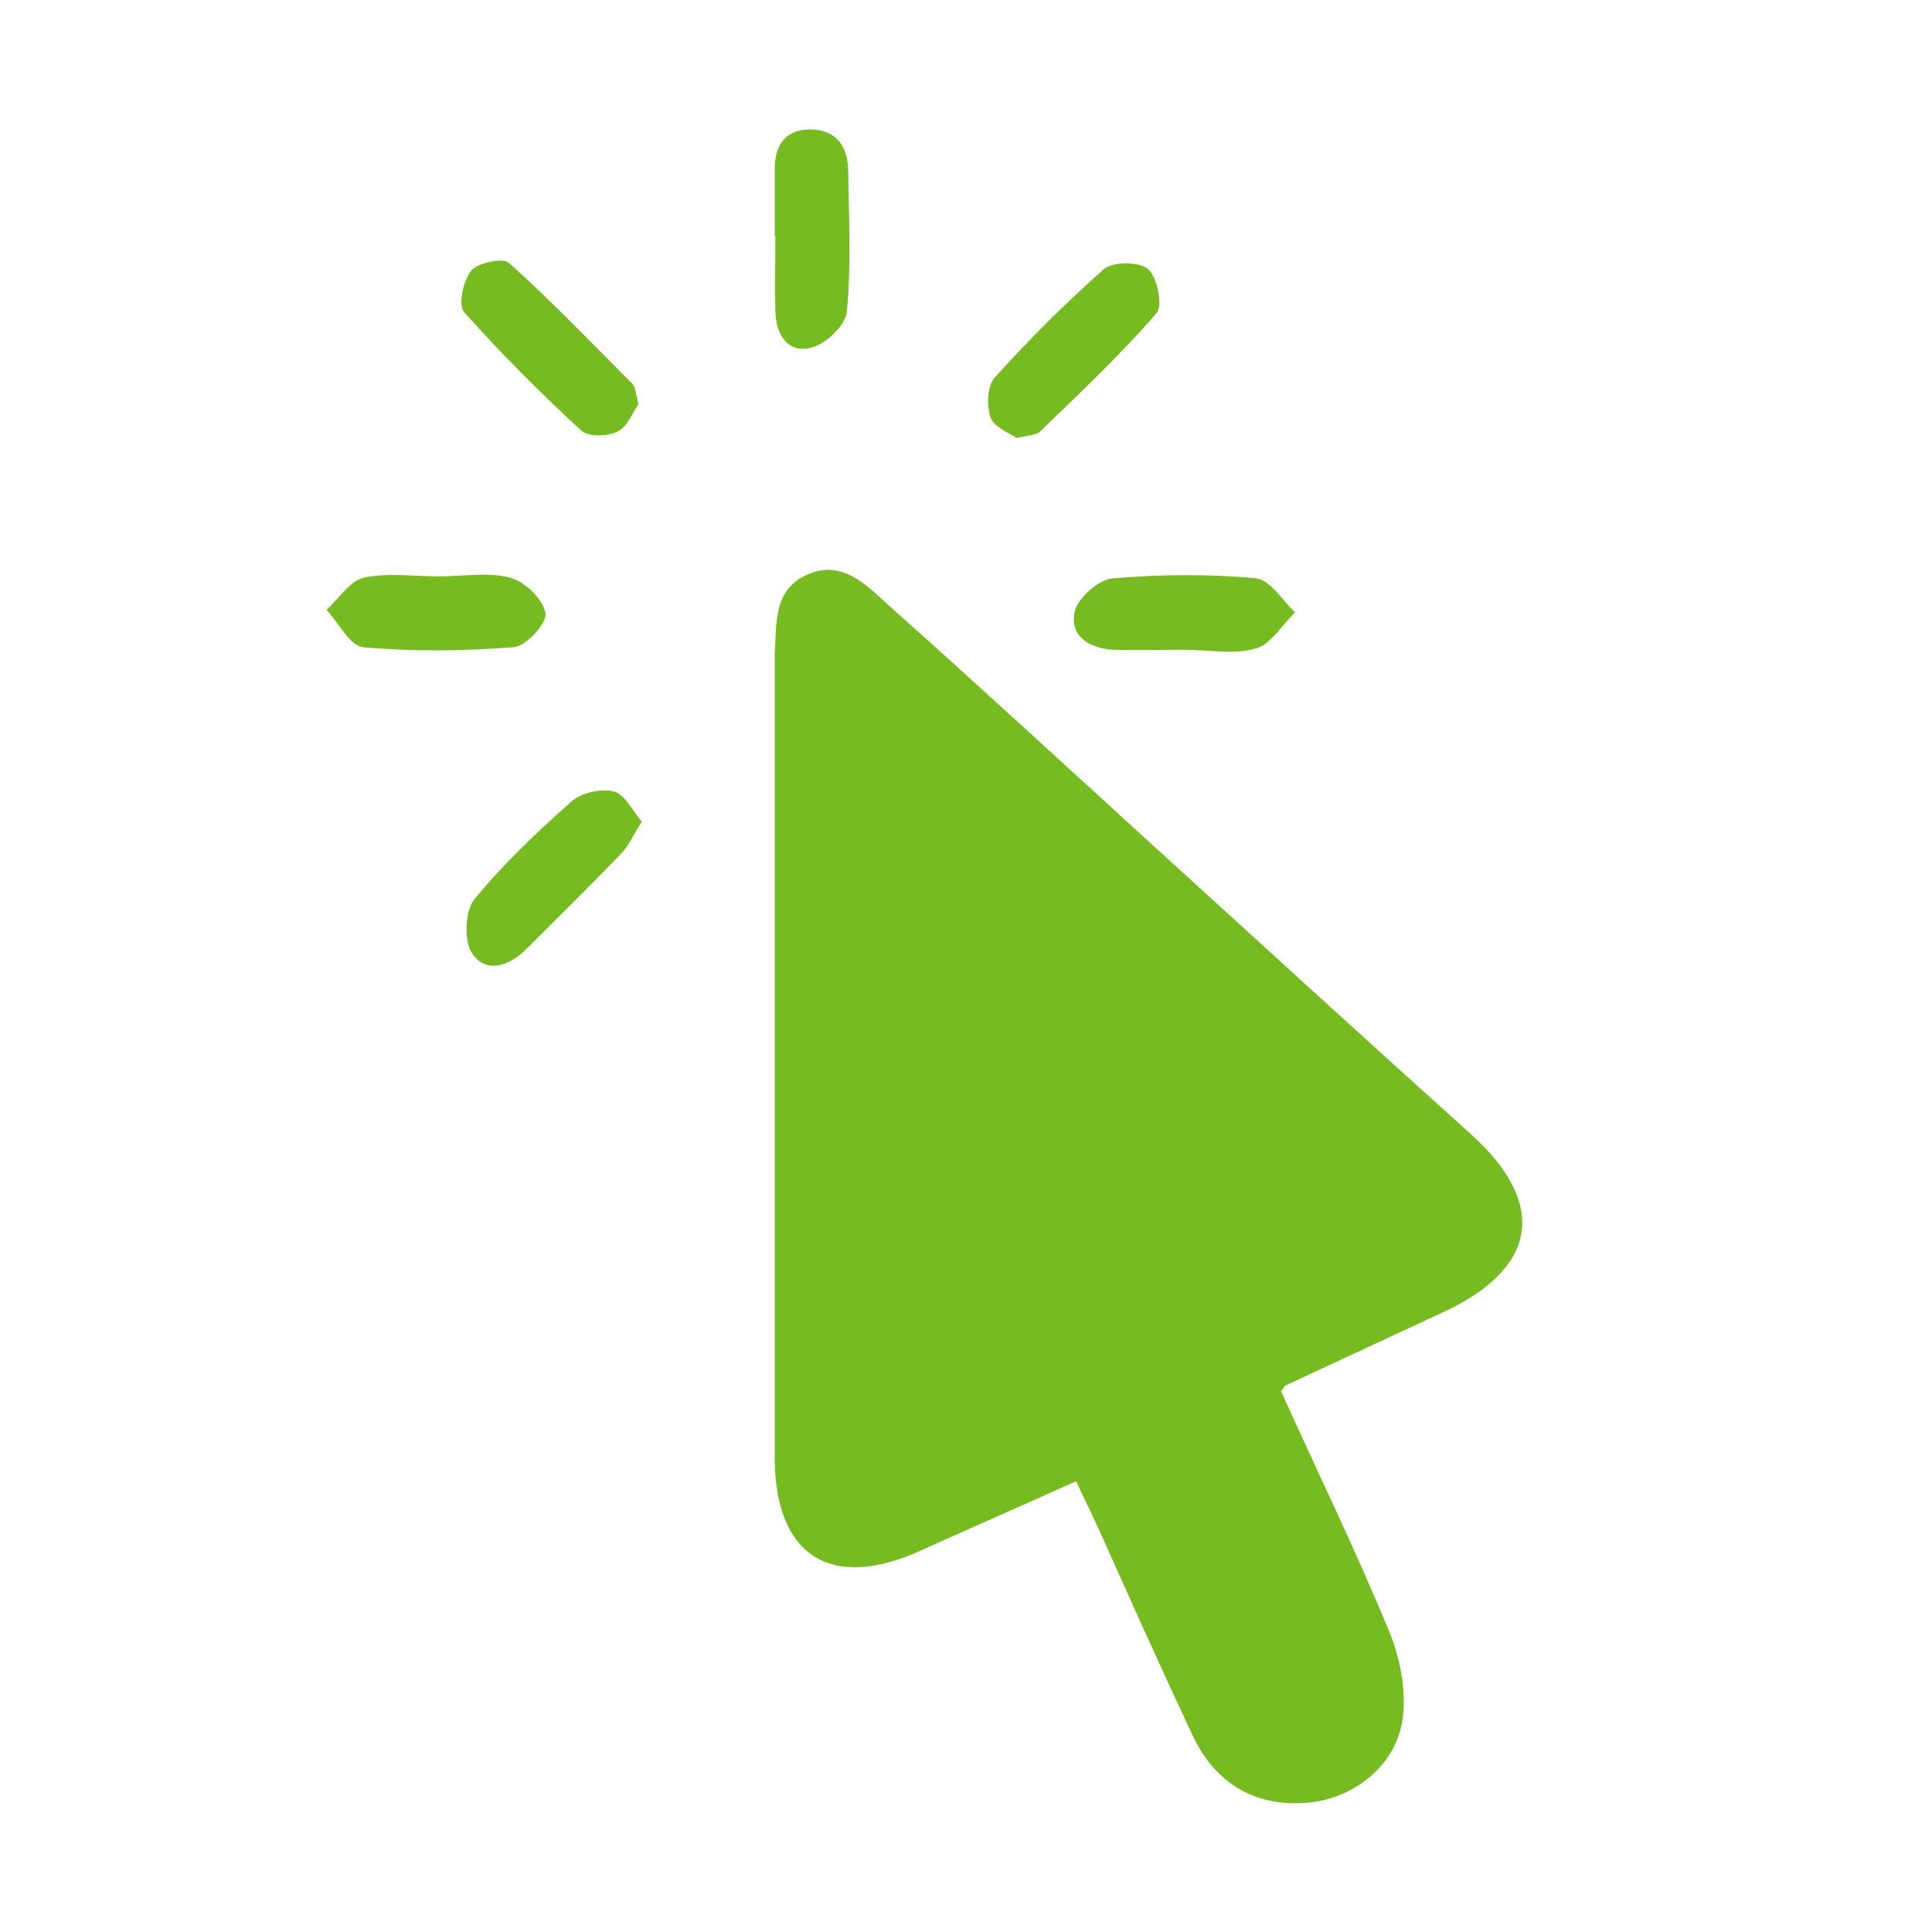 <?xml version="1.0" encoding="UTF-8"?>
<svg id="Capa_1" data-name="Capa 1" xmlns="http://www.w3.org/2000/svg" viewBox="0 0 30 30">
  <defs>
    <style>
      .cls-1 {
        fill: #76bc21;
        stroke-width: 0px;
      }
    </style>
  </defs>
  <g id="X7v0Uy">
    <g>
      <path class="cls-1" d="M19.9,21.62c.55,1.22,1.15,2.45,1.67,3.71.17.41.27.92.21,1.36-.1.73-.76,1.23-1.45,1.3-.8.08-1.44-.27-1.8-1.02-.51-1.08-.99-2.16-1.48-3.25-.1-.22-.21-.44-.34-.72-.82.37-1.62.72-2.42,1.08-1.39.63-2.26.08-2.26-1.45,0-4.13,0-8.27,0-12.4,0-.02,0-.04,0-.06.03-.47-.03-1,.49-1.24.55-.26.94.16,1.29.48,1.35,1.2,2.68,2.43,4.02,3.65,1.67,1.52,3.34,3.05,5.02,4.56,1.18,1.07,1.03,2.07-.43,2.75-.82.38-1.63.76-2.45,1.14-.02,0-.03.03-.08.1Z"/>
      <path class="cls-1" d="M12.03,3.67c0-.35,0-.7,0-1.04,0-.36.15-.61.53-.62.4-.01.6.24.61.62.01.74.05,1.48-.02,2.21-.02.21-.33.51-.56.56-.36.09-.54-.21-.55-.56-.01-.39,0-.78,0-1.17Z"/>
      <path class="cls-1" d="M9.97,12.75c-.14.22-.21.39-.33.51-.48.5-.98.99-1.47,1.48-.27.27-.63.38-.84.06-.13-.19-.11-.66.04-.84.45-.55.98-1.05,1.51-1.52.15-.13.45-.2.65-.15.17.04.28.29.44.47Z"/>
      <path class="cls-1" d="M9.91,6.28c-.09.13-.17.35-.32.42-.16.08-.46.09-.57-.02-.63-.58-1.24-1.19-1.81-1.83-.1-.11-.02-.49.11-.65.1-.12.49-.2.58-.12.67.6,1.29,1.25,1.92,1.88.05.05.05.15.09.3Z"/>
      <path class="cls-1" d="M6.82,8.95c.37,0,.76-.07,1.1.02.23.06.51.33.55.55.03.15-.3.52-.5.53-.77.06-1.56.07-2.33,0-.21-.02-.38-.38-.57-.58.19-.17.36-.45.58-.5.37-.08.77-.02,1.16-.02Z"/>
      <path class="cls-1" d="M18.4,10.09c-.37,0-.74.01-1.11,0-.37-.02-.69-.21-.6-.6.05-.21.38-.5.6-.51.73-.06,1.48-.07,2.21,0,.22.02.41.34.61.53-.2.19-.37.49-.61.56-.34.1-.73.02-1.1.02,0,0,0,0,0,0Z"/>
      <path class="cls-1" d="M15.8,6.81c-.13-.09-.36-.17-.42-.33-.06-.18-.05-.48.06-.61.53-.59,1.1-1.16,1.7-1.69.14-.12.55-.12.69,0,.14.13.23.57.13.68-.56.65-1.19,1.24-1.81,1.84-.06.06-.19.06-.36.1Z"/>
    </g>
  </g>
</svg>
